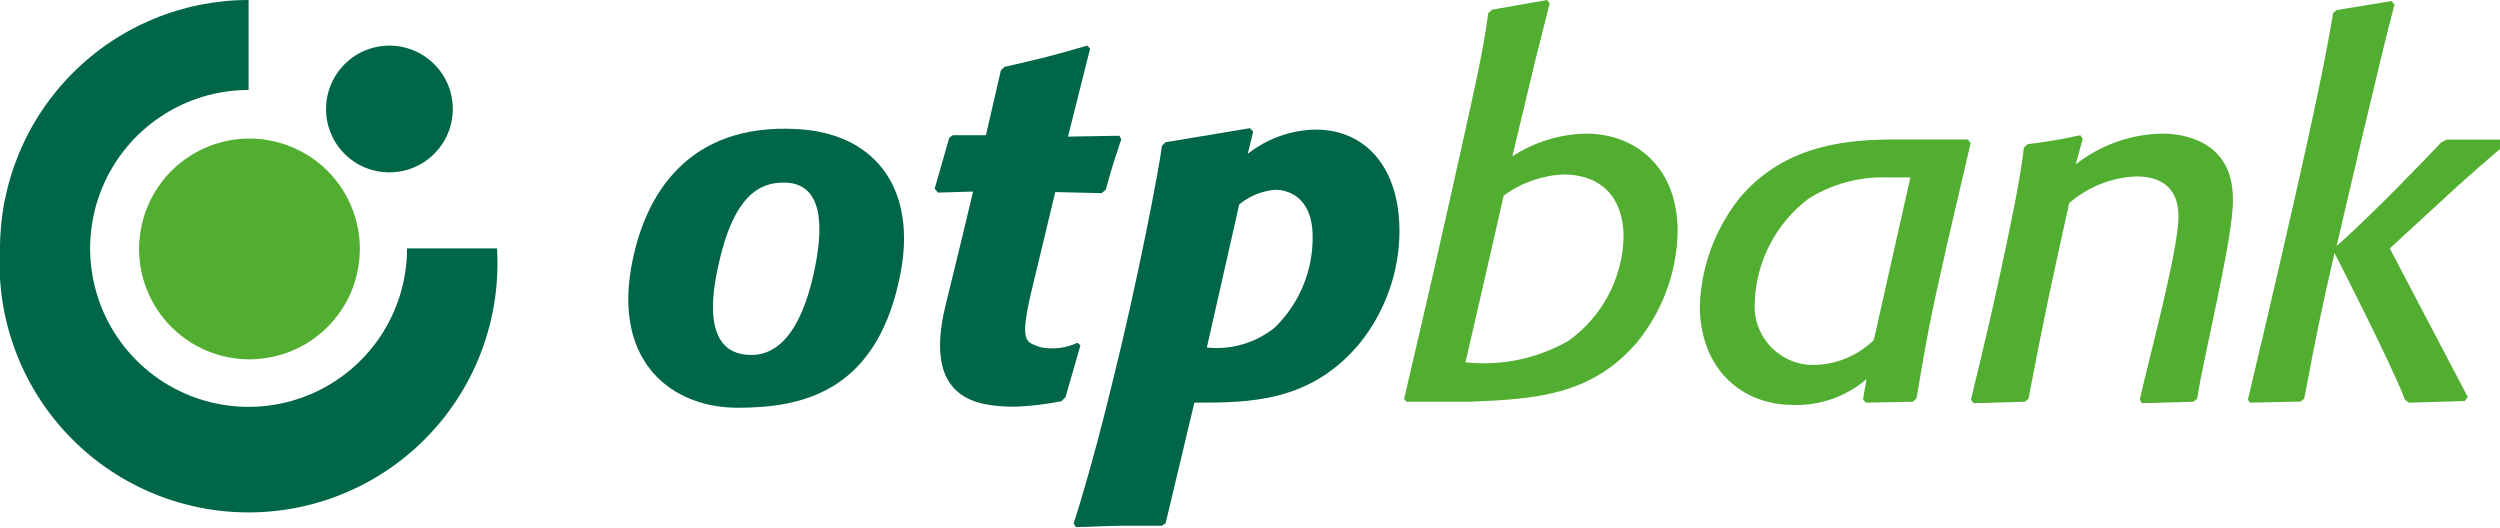 <svg fill="none" height="30" viewBox="0 0 142 30" width="142" xmlns="http://www.w3.org/2000/svg">
    <g clip-path="url(#clip0_4217_36282)">
        <path d="M79.75 22.67C79.94 21.81 81.17 16.67 82.43 11C83.51 6.1 84.26 3 84.53 0.75L84.75 0.55L87.87 0L88.02 0.2L87.22 3.37L85.9 8.88C87.145 8.067 88.593 7.62 90.08 7.59C92.91 7.59 95.29 9.51 95.29 13.12C95.256 15.466 94.416 17.73 92.91 19.53C90.33 22.47 87.16 22.67 83.47 22.82H81.89H79.89L79.75 22.67ZM83.24 20.58C85.274 20.8 87.326 20.37 89.1 19.35C90.032 18.682 90.798 17.809 91.339 16.799C91.88 15.788 92.181 14.666 92.22 13.52C92.22 10.91 90.65 9.91 88.82 9.91C87.589 9.961 86.402 10.379 85.41 11.11C85.41 11.11 83.41 19.88 83.24 20.58Z" fill="#52AE30"/>
        <path d="M110.63 13.72C109.63 18.12 109.43 19.21 108.86 22.62L108.65 22.82L105.97 22.87L105.82 22.67L106.02 21.53C104.861 22.529 103.369 23.054 101.84 23C98.92 23 96.55 20.94 96.55 17.36C96.629 15.117 97.433 12.959 98.84 11.21C101.5 8.09 105.19 7.92 107.84 7.92H111.78L111.93 8.14L110.63 13.72ZM108.51 10.08H107.22C105.637 10.021 104.072 10.439 102.73 11.28C101.812 11.973 101.061 12.862 100.531 13.883C100.002 14.904 99.707 16.03 99.67 17.18C99.64 17.635 99.703 18.092 99.857 18.522C100.011 18.952 100.252 19.345 100.564 19.678C100.876 20.011 101.253 20.276 101.673 20.457C102.092 20.638 102.543 20.731 103 20.73C104.282 20.717 105.509 20.212 106.43 19.32L108.51 10.08Z" fill="#52AE30"/>
        <path d="M124.799 22.65L124.569 22.82L121.649 22.9L121.539 22.7C121.959 20.77 123.719 14.32 123.739 12.31C123.739 10.6 122.679 10.02 121.339 10.02C119.933 10.078 118.589 10.614 117.529 11.54C116.469 16.35 116.129 17.87 115.219 22.65L115.009 22.82L112.099 22.9L111.949 22.7C111.949 22.7 112.819 19.2 113.609 15.56C114.219 12.71 114.719 10.36 114.959 8.39L115.159 8.19C116.167 8.07 117.168 7.9 118.159 7.68L118.299 7.88L117.899 9.34C119.306 8.231 121.038 7.616 122.829 7.59C123.769 7.59 126.829 7.85 126.829 11.31C126.889 13.38 125.079 20.62 124.799 22.65Z" fill="#52AE30"/>
        <path d="M135.74 14.11L140.17 22.55L140 22.78L136.83 22.87L136.6 22.7C135.85 20.7 132.6 14.37 132.6 14.37C131.77 18 131.6 18.86 130.88 22.64L130.68 22.81L127.79 22.87L127.68 22.7C127.68 22.7 129.2 16.35 130.52 10.47C131.14 7.73 132.1 3.38 132.52 0.74L132.72 0.57L135.84 0.06L136.01 0.26C135.44 2.26 132.72 13.97 132.72 13.97C134.78 12.17 138.19 8.59 138.65 8.1L138.96 7.93H142.25L142.34 8.19C141.53 8.83 140.02 10.19 139.48 10.67L135.74 14.11Z" fill="#52AE30"/>
        <path d="M51.2 15.25C49.969 22.25 45.609 23.16 41.91 23.16C38.209 23.16 34.91 20.65 35.849 15.21C36.59 11 39.109 7 45.249 7.33C49.52 7.54 51.999 10.47 51.2 15.25ZM44.52 10.37C43.169 10.37 41.65 11.05 40.77 15.22C39.77 19.86 41.77 20.16 42.69 20.16C43.609 20.16 45.37 19.69 46.279 15.25C46.919 12.14 46.41 10.37 44.52 10.37Z" fill="#006648"/>
        <path d="M60.52 22.56L60.29 22.79C59.439 22.958 58.576 23.062 57.71 23.1C55.55 23.1 52.38 22.78 53.71 17.33C54.62 13.64 55.27 10.88 55.27 10.88L53.27 10.94L53.09 10.71L53.92 7.82L54.12 7.68H56L56.85 4L57.05 3.8C59.2 3.31 59.77 3.17 61.75 2.59L61.92 2.76L60.66 7.76L63.58 7.71L63.69 7.91C63.29 9.11 63.18 9.42 62.81 10.77L62.58 10.97L59.94 10.91C59.94 10.91 59.41 13.13 58.66 16.23C57.85 19.57 58.28 19.4 59.09 19.72C59.802 19.867 60.542 19.779 61.2 19.47L61.37 19.61L60.52 22.56Z" fill="#006648"/>
        <path d="M70.87 8.74C71.965 7.874 73.314 7.39 74.71 7.36C77.57 7.36 79.49 9.51 79.49 13.14C79.478 15.428 78.7 17.646 77.279 19.44C74.45 22.9 70.87 22.87 67.84 22.87L66.21 29.71L66.01 29.86C65.35 29.86 64.719 29.86 64.01 29.86C63.01 29.86 62.179 29.92 61.12 29.94L60.98 29.74C60.98 29.74 61.98 26.74 63.239 21.5C64.609 16 65.84 9.58 65.999 8.28L66.2 8.08L70.999 7.28L71.18 7.48L70.87 8.74ZM68.549 19.74C69.927 19.886 71.306 19.483 72.389 18.62C73.081 17.953 73.629 17.152 74.002 16.267C74.376 15.382 74.565 14.43 74.559 13.47C74.559 11.07 73.019 10.78 72.45 10.78C71.694 10.838 70.974 11.128 70.389 11.61L68.549 19.74Z" fill="#006648"/>
        <path clip-rule="evenodd" d="M-0 14.14C-0.002 12.284 0.363 10.447 1.071 8.732C1.78 7.017 2.82 5.459 4.131 4.146C5.442 2.833 6.999 1.791 8.713 1.079C10.427 0.368 12.264 0.001 14.12 0V5.11C12.34 5.11 10.6 5.638 9.12 6.627C7.64 7.616 6.486 9.021 5.805 10.666C5.124 12.31 4.945 14.12 5.293 15.866C5.64 17.612 6.497 19.215 7.756 20.474C9.014 21.733 10.618 22.59 12.364 22.937C14.11 23.284 15.919 23.106 17.564 22.425C19.208 21.744 20.614 20.59 21.603 19.11C22.592 17.63 23.12 15.89 23.12 14.11H28.23C28.346 16.034 28.068 17.962 27.413 19.774C26.757 21.587 25.738 23.247 24.417 24.651C23.097 26.056 21.503 27.175 19.734 27.941C17.965 28.707 16.058 29.103 14.131 29.105C12.203 29.107 10.295 28.715 8.525 27.953C6.754 27.191 5.158 26.075 3.835 24.673C2.511 23.271 1.488 21.614 0.829 19.803C0.169 17.991 -0.113 16.064 -0 14.14Z" fill="#006648" fill-rule="evenodd"/>
        <path d="M7.899 14.14C7.899 12.9 8.267 11.688 8.956 10.657C9.645 9.626 10.624 8.822 11.77 8.347C12.916 7.873 14.176 7.749 15.393 7.991C16.609 8.233 17.726 8.83 18.603 9.707C19.48 10.583 20.077 11.701 20.319 12.917C20.561 14.133 20.437 15.394 19.962 16.54C19.488 17.685 18.684 18.665 17.653 19.353C16.622 20.042 15.409 20.41 14.169 20.41C12.507 20.41 10.912 19.75 9.736 18.574C8.56 17.398 7.899 15.803 7.899 14.14Z" fill="#52AE30"/>
        <path d="M18.52 6.19C18.52 5.477 18.731 4.781 19.127 4.189C19.523 3.597 20.086 3.135 20.744 2.863C21.403 2.591 22.127 2.52 22.826 2.66C23.524 2.799 24.166 3.143 24.669 3.648C25.172 4.152 25.514 4.795 25.652 5.494C25.789 6.193 25.717 6.917 25.443 7.574C25.169 8.232 24.706 8.794 24.112 9.188C23.519 9.582 22.822 9.792 22.11 9.79C21.637 9.79 21.17 9.697 20.733 9.516C20.297 9.335 19.901 9.069 19.567 8.735C19.234 8.4 18.97 8.003 18.79 7.567C18.61 7.13 18.518 6.662 18.52 6.19Z" fill="#006648"/>
    </g>
    <defs>
        <clipPath id="clip0_4217_36282">
            <rect fill="white" height="30" width="142"/>
        </clipPath>
    </defs>
</svg>